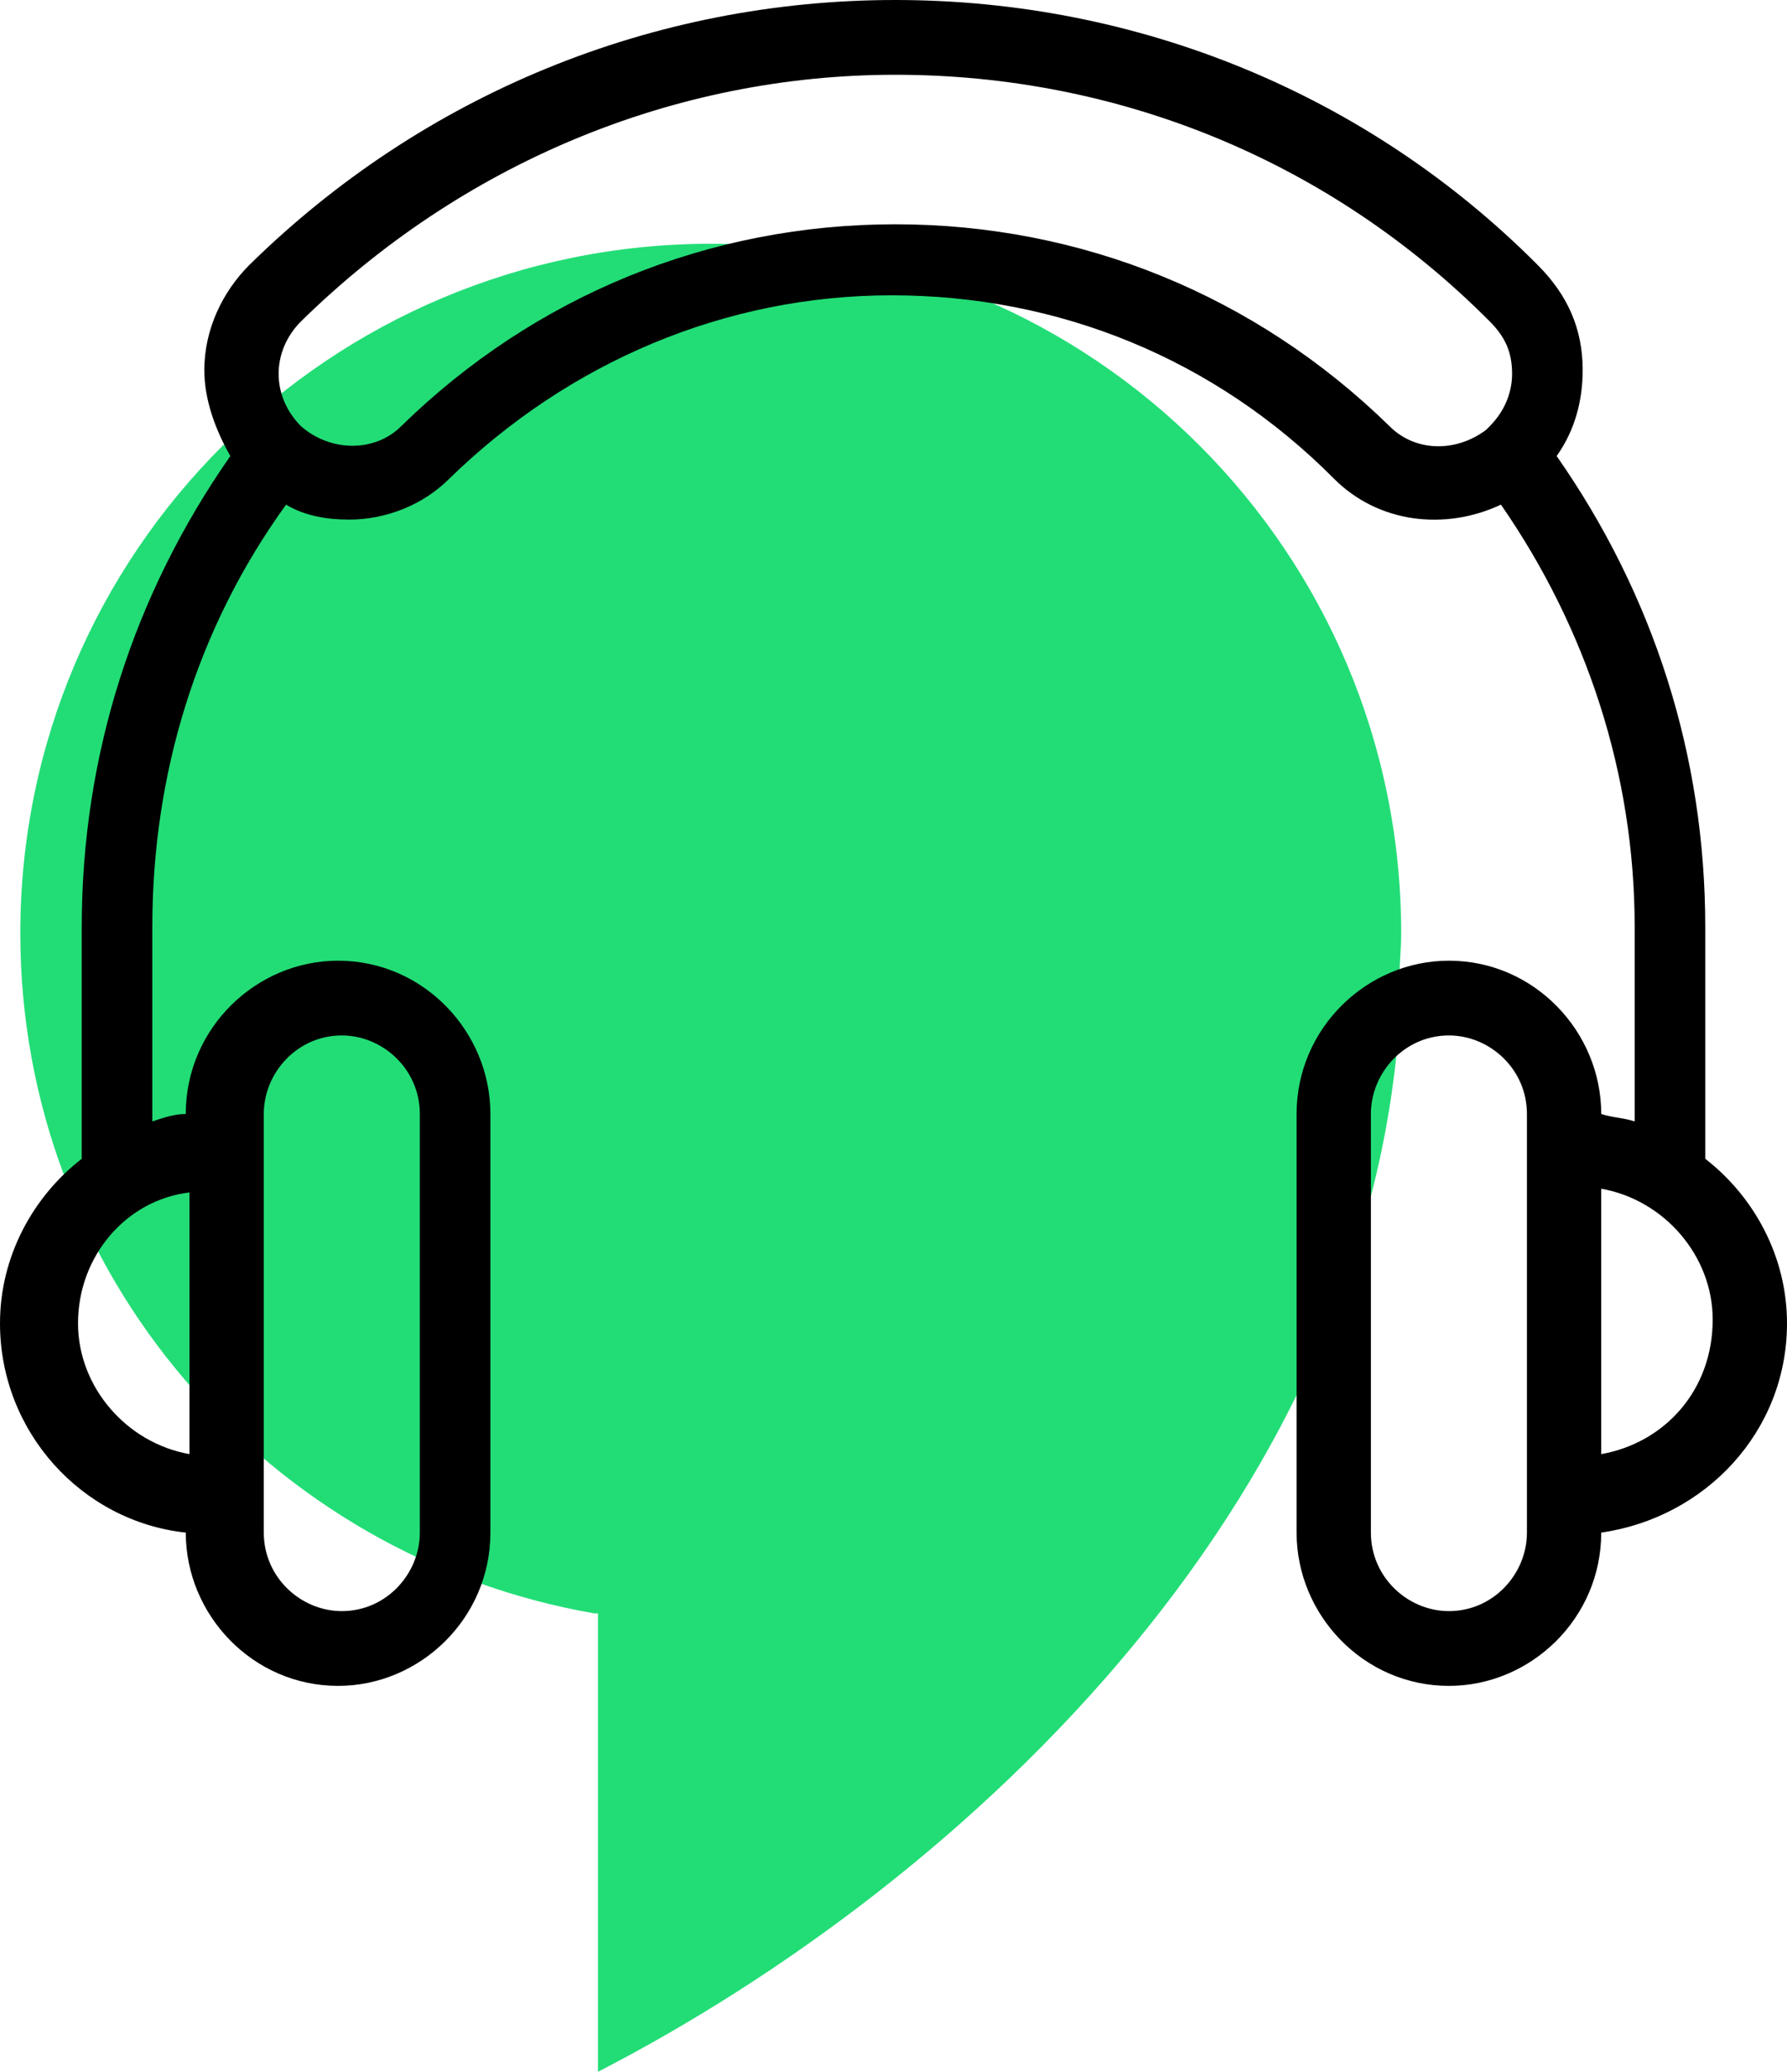 <?xml version="1.0" encoding="UTF-8"?> <svg xmlns="http://www.w3.org/2000/svg" width="88" height="102" viewBox="0 0 88 102" fill="none"> <path d="M69 45.942C69 27.166 53.829 12 35.045 12C16.262 12 1 27.166 1 45.942C1 62.732 13.191 76.634 29.266 79.432H29.446C29.446 79.432 29.446 79.432 29.446 79.523V102C47.507 92.702 68.458 73.294 69 48.199L68.91 48.289C68.91 47.476 69 46.754 69 45.942Z" fill="#22DD76"></path> <path d="M88 65.149C88 61.836 86.353 58.891 83.975 57.051C83.975 56.867 83.975 56.867 83.975 56.683V45.641C83.975 37.175 81.414 29.262 76.657 22.452C77.572 21.164 77.938 19.692 77.938 18.22C77.938 16.195 77.206 14.539 75.742 13.066C67.326 4.601 55.983 0 44.092 0C32.2 0 20.857 4.601 12.258 13.066C10.977 14.355 10.062 16.195 10.062 18.22C10.062 19.692 10.611 21.164 11.343 22.452C6.586 29.262 4.025 37.175 4.025 45.641V56.683C4.025 56.867 4.025 56.867 4.025 57.051C1.647 58.891 0 61.836 0 65.149C0 70.486 4.025 74.902 9.148 75.454C9.148 79.503 12.441 83 16.649 83C20.674 83 24.15 79.687 24.15 75.454V54.843C24.15 50.794 20.857 47.297 16.649 47.297C12.624 47.297 9.148 50.61 9.148 54.843C8.599 54.843 8.05 55.027 7.501 55.211V45.641C7.501 38.095 9.696 30.918 14.087 24.845C15.002 25.397 16.1 25.581 17.198 25.581C19.027 25.581 20.857 24.845 22.137 23.556C27.992 17.851 35.676 14.539 43.908 14.539C52.141 14.539 59.825 17.667 65.68 23.556C67.875 25.765 71.168 26.133 73.913 24.845C78.121 30.918 80.499 38.095 80.499 45.641V55.211C79.95 55.027 79.401 55.027 78.852 54.843C78.852 50.794 75.559 47.297 71.351 47.297C67.326 47.297 63.85 50.61 63.85 54.843V75.454C63.85 79.503 67.144 83 71.351 83C75.376 83 78.852 79.687 78.852 75.454C83.975 74.718 88 70.486 88 65.149ZM12.99 54.843C12.99 52.818 14.636 50.978 16.832 50.978C18.844 50.978 20.674 52.634 20.674 54.843V75.454C20.674 77.479 19.027 79.319 16.832 79.319C14.819 79.319 12.99 77.663 12.99 75.454V73.614V56.683V54.843ZM9.331 71.59C6.22 71.038 3.842 68.277 3.842 65.149C3.842 61.836 6.22 59.075 9.331 58.707V71.59ZM68.424 20.98C61.838 14.539 53.239 11.042 44.092 11.042C34.944 11.042 26.345 14.539 19.759 20.98C18.478 22.268 16.283 22.268 14.819 20.98C14.087 20.244 13.721 19.324 13.721 18.404C13.721 17.483 14.087 16.563 14.819 15.827C22.686 8.098 33.114 3.681 44.092 3.681C55.069 3.681 65.497 7.914 73.364 15.827C74.096 16.563 74.462 17.299 74.462 18.404C74.462 19.324 74.096 20.244 73.364 20.98C73.364 20.98 73.364 20.98 73.181 21.164C71.717 22.268 69.705 22.268 68.424 20.98ZM75.193 75.454C75.193 77.479 73.547 79.319 71.351 79.319C69.339 79.319 67.509 77.663 67.509 75.454V54.843C67.509 52.818 69.156 50.978 71.351 50.978C73.364 50.978 75.193 52.634 75.193 54.843V56.683V73.614V75.454ZM78.852 71.59V58.523C81.963 59.075 84.341 61.836 84.341 64.965C84.341 68.461 81.963 71.038 78.852 71.59Z" fill="black"></path> </svg> 